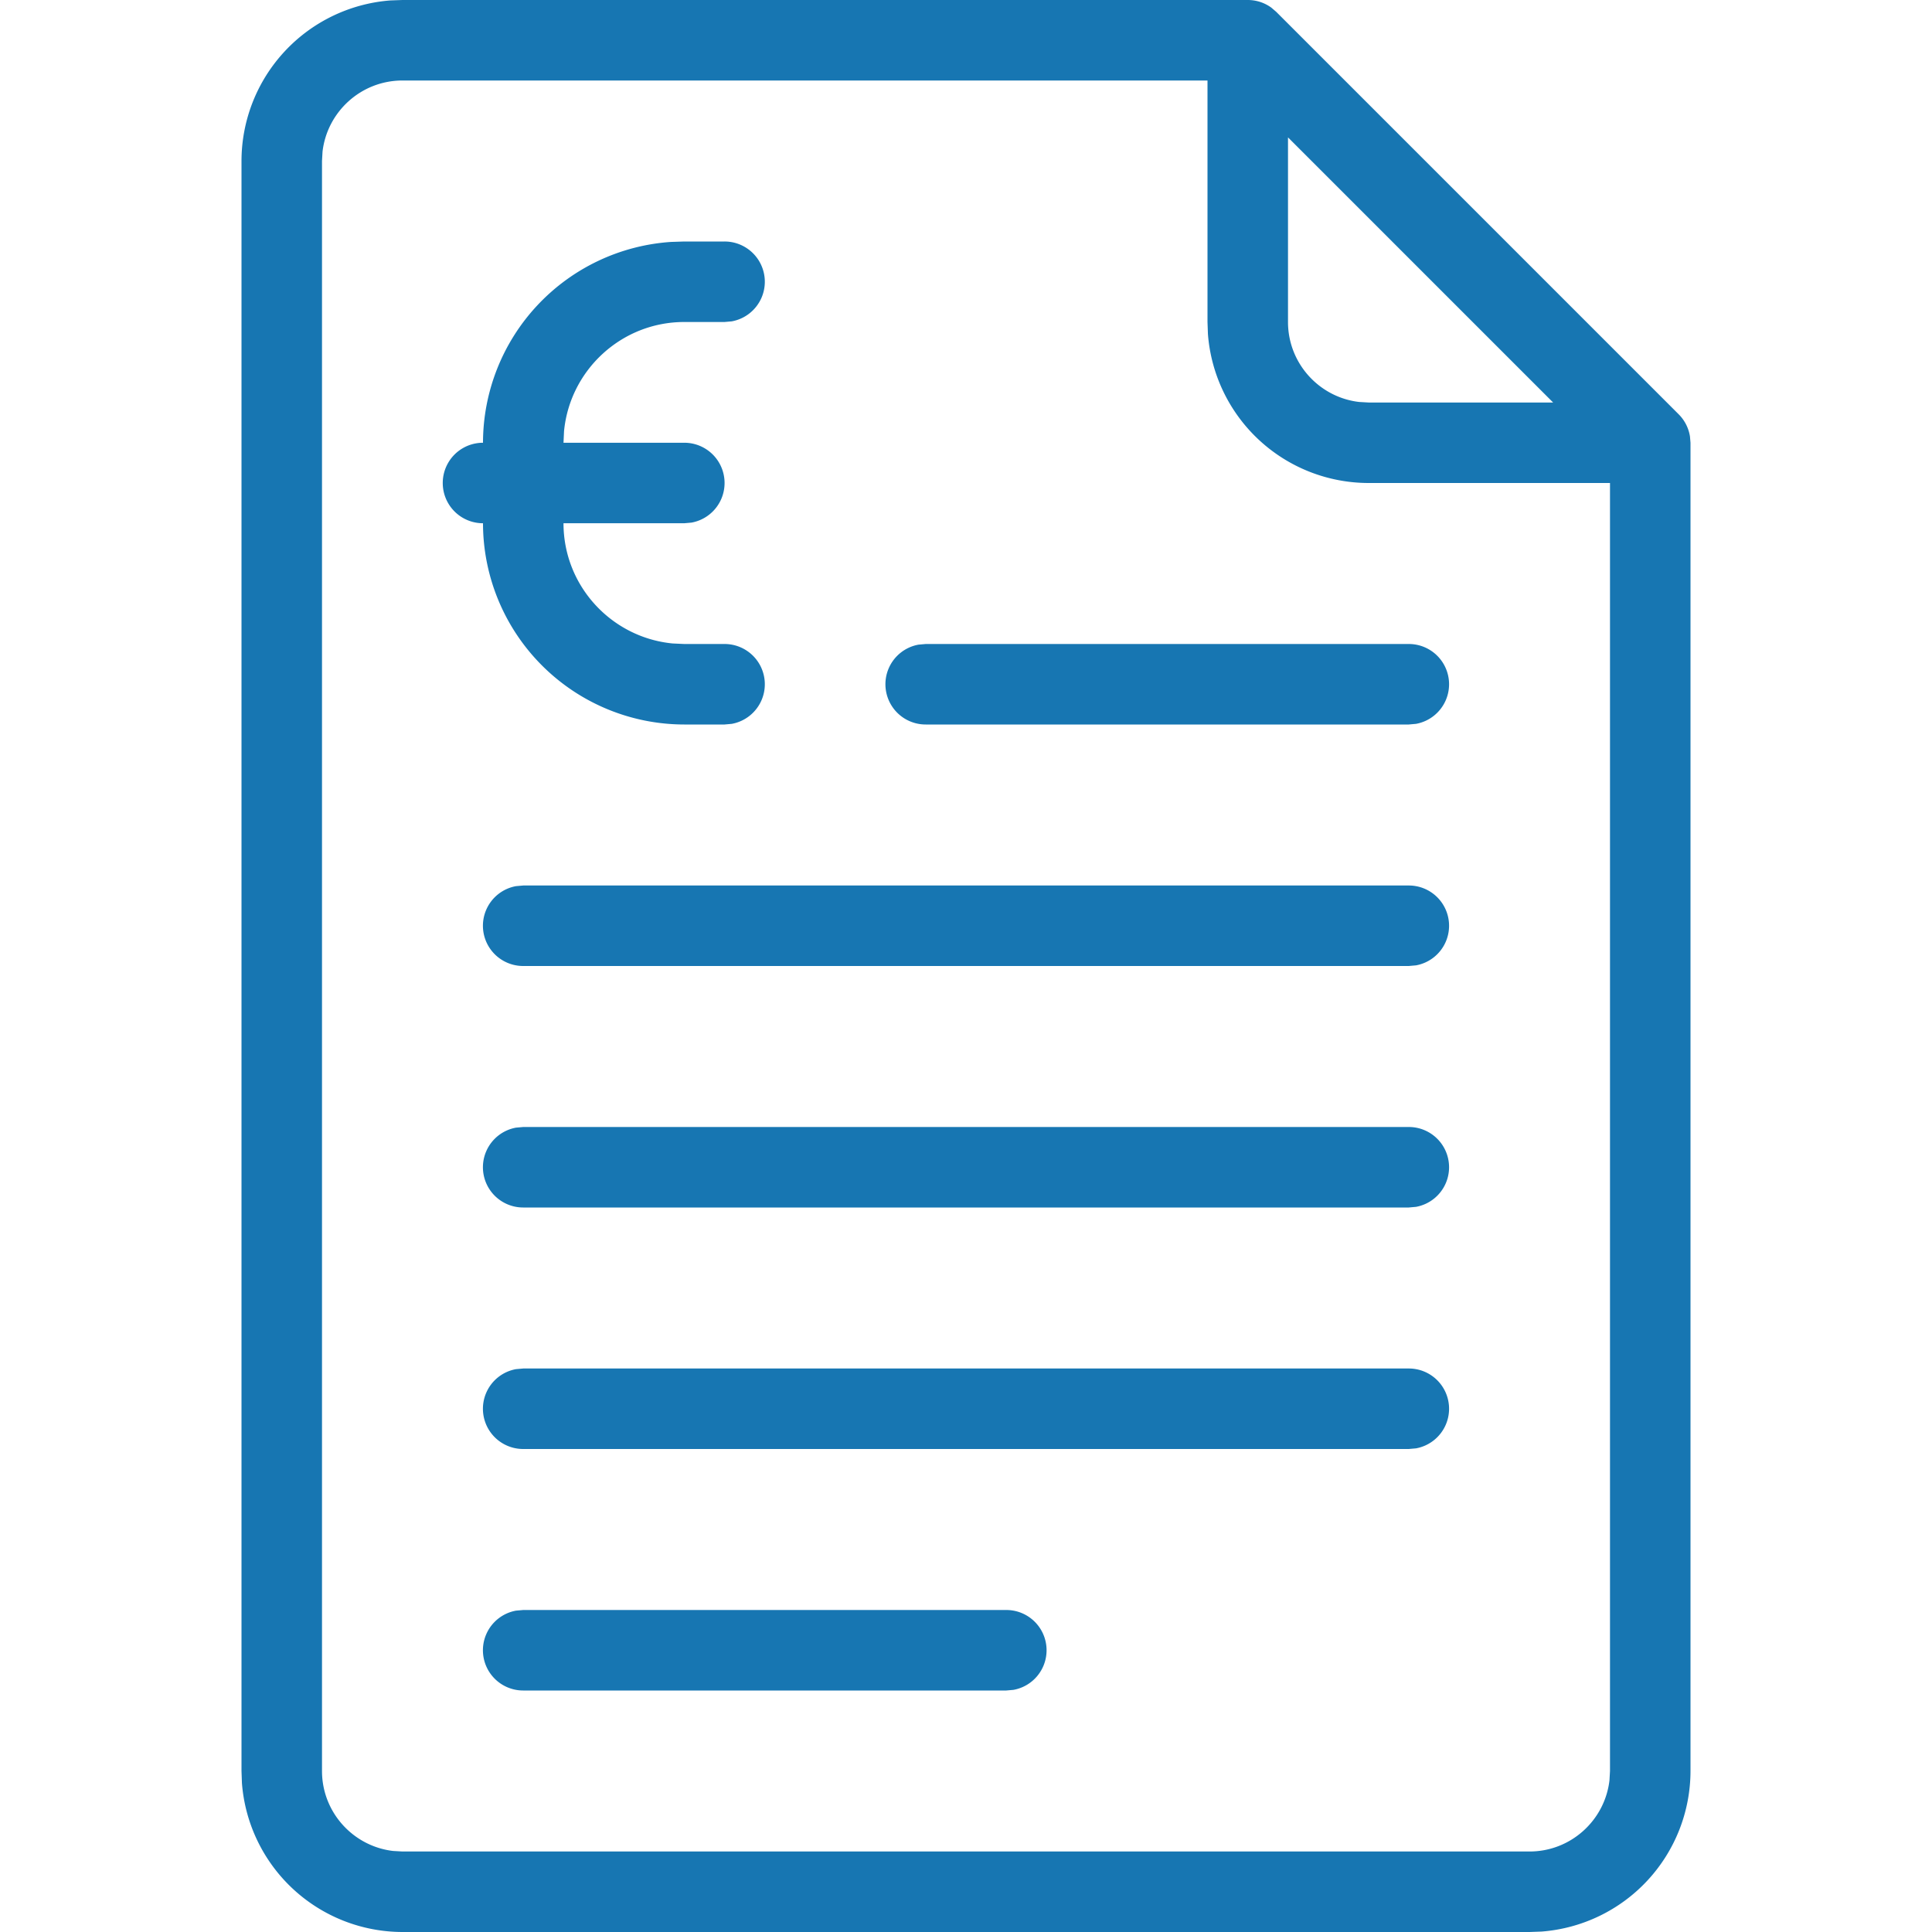 <svg width="36" height="36" viewBox="0 0 36 36" xmlns="http://www.w3.org/2000/svg">
    <path d="M7.5 0h15.75c.16 0 .313.05.44.143l.09.077 7.5 7.5a.75.75 0 0 1 .21.412l.01.118V33a3.004 3.004 0 0 1-2.776 2.992L28.5 36h-21a3.004 3.004 0 0 1-2.992-2.776L4.5 33V3A3.004 3.004 0 0 1 7.276.008L7.5 0h15.75H7.5zm15 1.5h-15c-.769 0-1.403.58-1.49 1.325L6 3v30c0 .768.58 1.403 1.325 1.49l.175.01h21c.769 0 1.403-.58 1.49-1.325L30 33V9h-4.5a3.004 3.004 0 0 1-2.992-2.776L22.5 6V1.5zM9.75 30h9a.75.75 0 0 1 .135 1.488l-.135.012h-9a.75.75 0 0 1-.135-1.488L9.75 30h9-9zm0-4.5h16.5a.75.75 0 0 1 .135 1.488L26.25 27H9.75a.75.75 0 0 1-.135-1.488l.135-.012h16.5-16.5zm0-4.5h16.5a.75.75 0 0 1 .135 1.488l-.135.012H9.75a.75.75 0 0 1-.135-1.488L9.75 21h16.5-16.5zm0-4.5h16.5a.75.75 0 0 1 .135 1.488L26.25 18H9.75a.75.75 0 0 1-.135-1.488l.135-.012h16.5-16.5zm7.5-4.5h9a.75.75 0 0 1 .135 1.488l-.135.012h-9a.75.75 0 0 1-.135-1.488L17.25 12h9-9zm-4.5-7.5h.75a.75.75 0 0 1 .135 1.488L13.5 6h-.75c-1.168 0-2.13.894-2.24 2.034l-.01.216h2.25a.75.75 0 0 1 .135 1.488l-.135.012H10.5c0 1.168.894 2.13 2.034 2.24l.216.01h.75a.75.75 0 0 1 .135 1.488l-.135.012h-.75A3.754 3.754 0 0 1 9 9.75a.75.75 0 1 1 0-1.5 3.755 3.755 0 0 1 3.504-3.742l.246-.008h.75-.75zM24 2.56V6c0 .768.58 1.403 1.325 1.49l.175.01h3.44L24 2.56z" fill="#1776B2" fill-rule="evenodd"/>
</svg>
